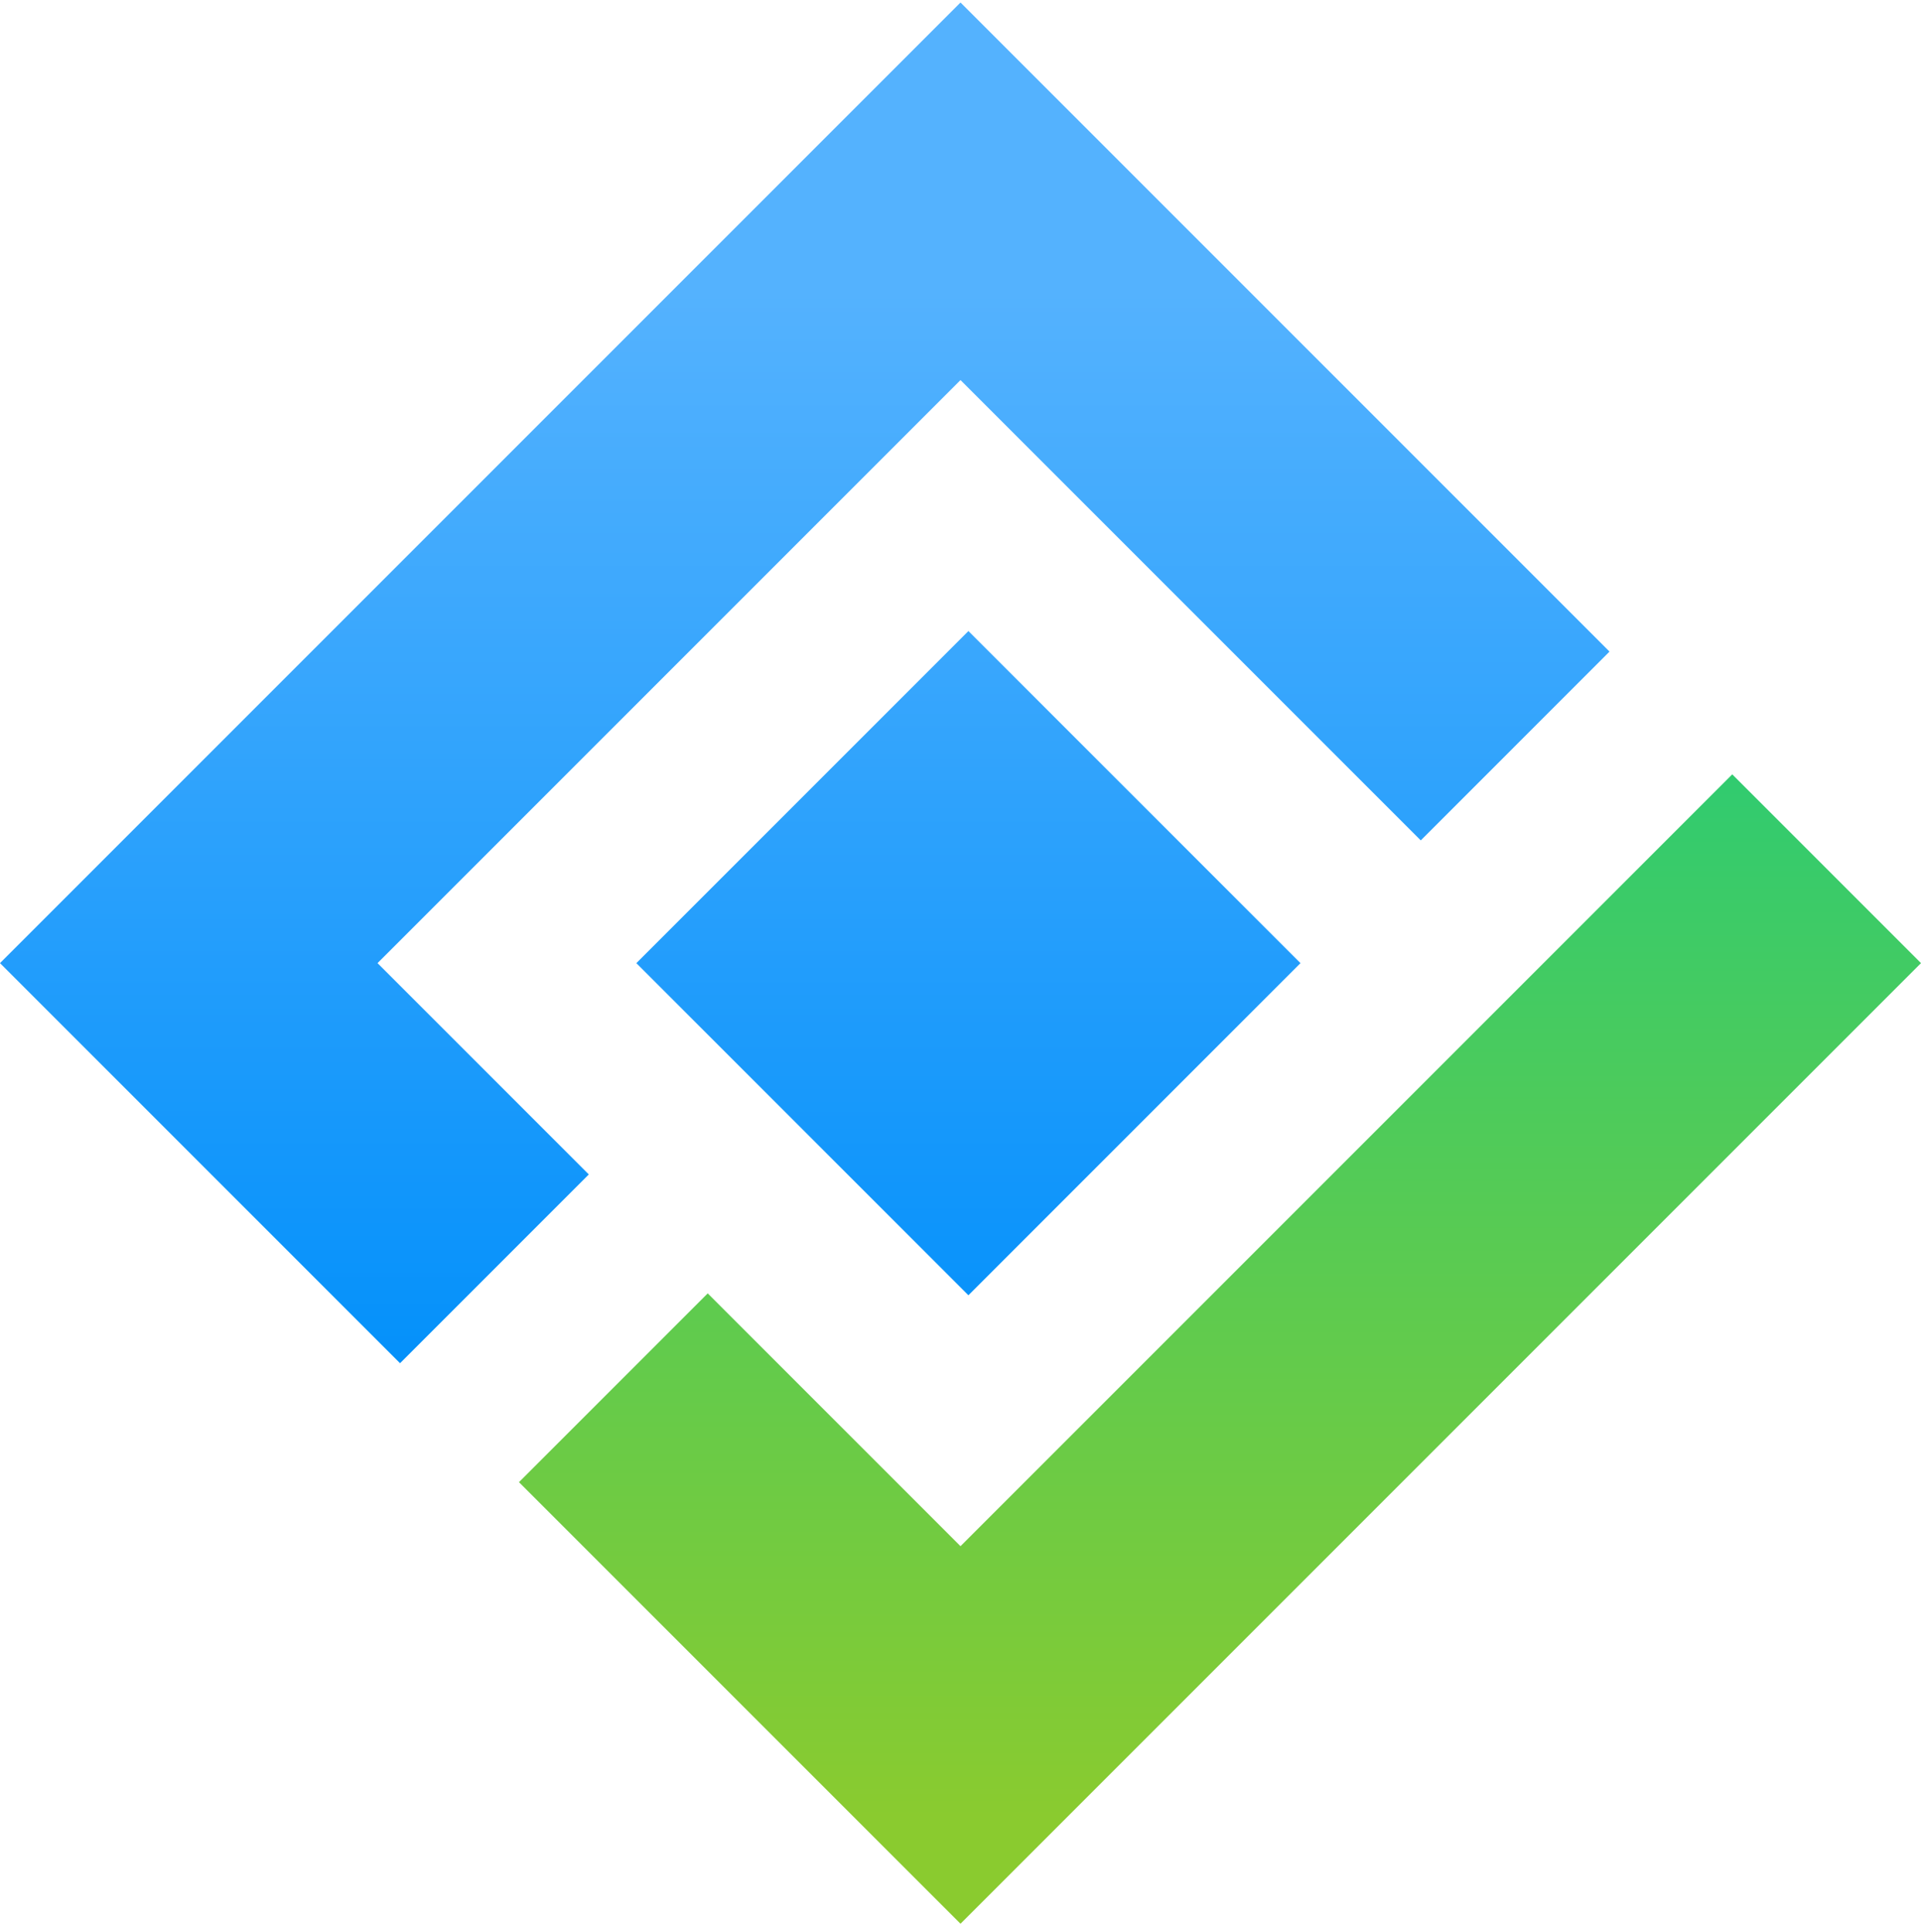 <svg width="177" height="178" viewBox="0 0 177 178" fill="none" xmlns="http://www.w3.org/2000/svg">
<g clip-path="url(#clip0_16_3)">
<path d="M36.859 125.59L0 88.731L88.5 0.231L148.3 60.031L130.908 77.424L88.5 35.016L34.785 88.731L54.252 108.198L36.859 125.59Z" fill="url(#paint0_linear_16_3)"/>
<path d="M88.5 177.231L47.817 136.548L65.209 119.156L88.5 142.447L159.608 71.339L177 88.731L88.5 177.231Z" fill="url(#paint1_linear_16_3)"/>
<path d="M89.229 58.136L58.632 88.733L89.229 119.33L119.826 88.733L89.229 58.136Z" fill="url(#paint2_linear_16_3)"/>
</g>
<defs>
<linearGradient id="paint0_linear_16_3" x1="74.162" y1="130.533" x2="74.162" y2="26.925" gradientUnits="userSpaceOnUse">
<stop stop-color="#008FFA"/>
<stop offset="1" stop-color="#54B2FE"/>
</linearGradient>
<linearGradient id="paint1_linear_16_3" x1="112.397" y1="70.546" x2="112.397" y2="167.509" gradientUnits="userSpaceOnUse">
<stop stop-color="#30CB70"/>
<stop offset="1" stop-color="#8ACB2F"/>
</linearGradient>
<linearGradient id="paint2_linear_16_3" x1="89.232" y1="130.541" x2="89.232" y2="26.933" gradientUnits="userSpaceOnUse">
<stop stop-color="#008FFA"/>
<stop offset="1" stop-color="#54B2FE"/>
</linearGradient>
<clipPath id="clip0_16_3">
<rect width="177" height="177" fill="white" transform="translate(0 0.231)"/>
</clipPath>
</defs>
</svg>
